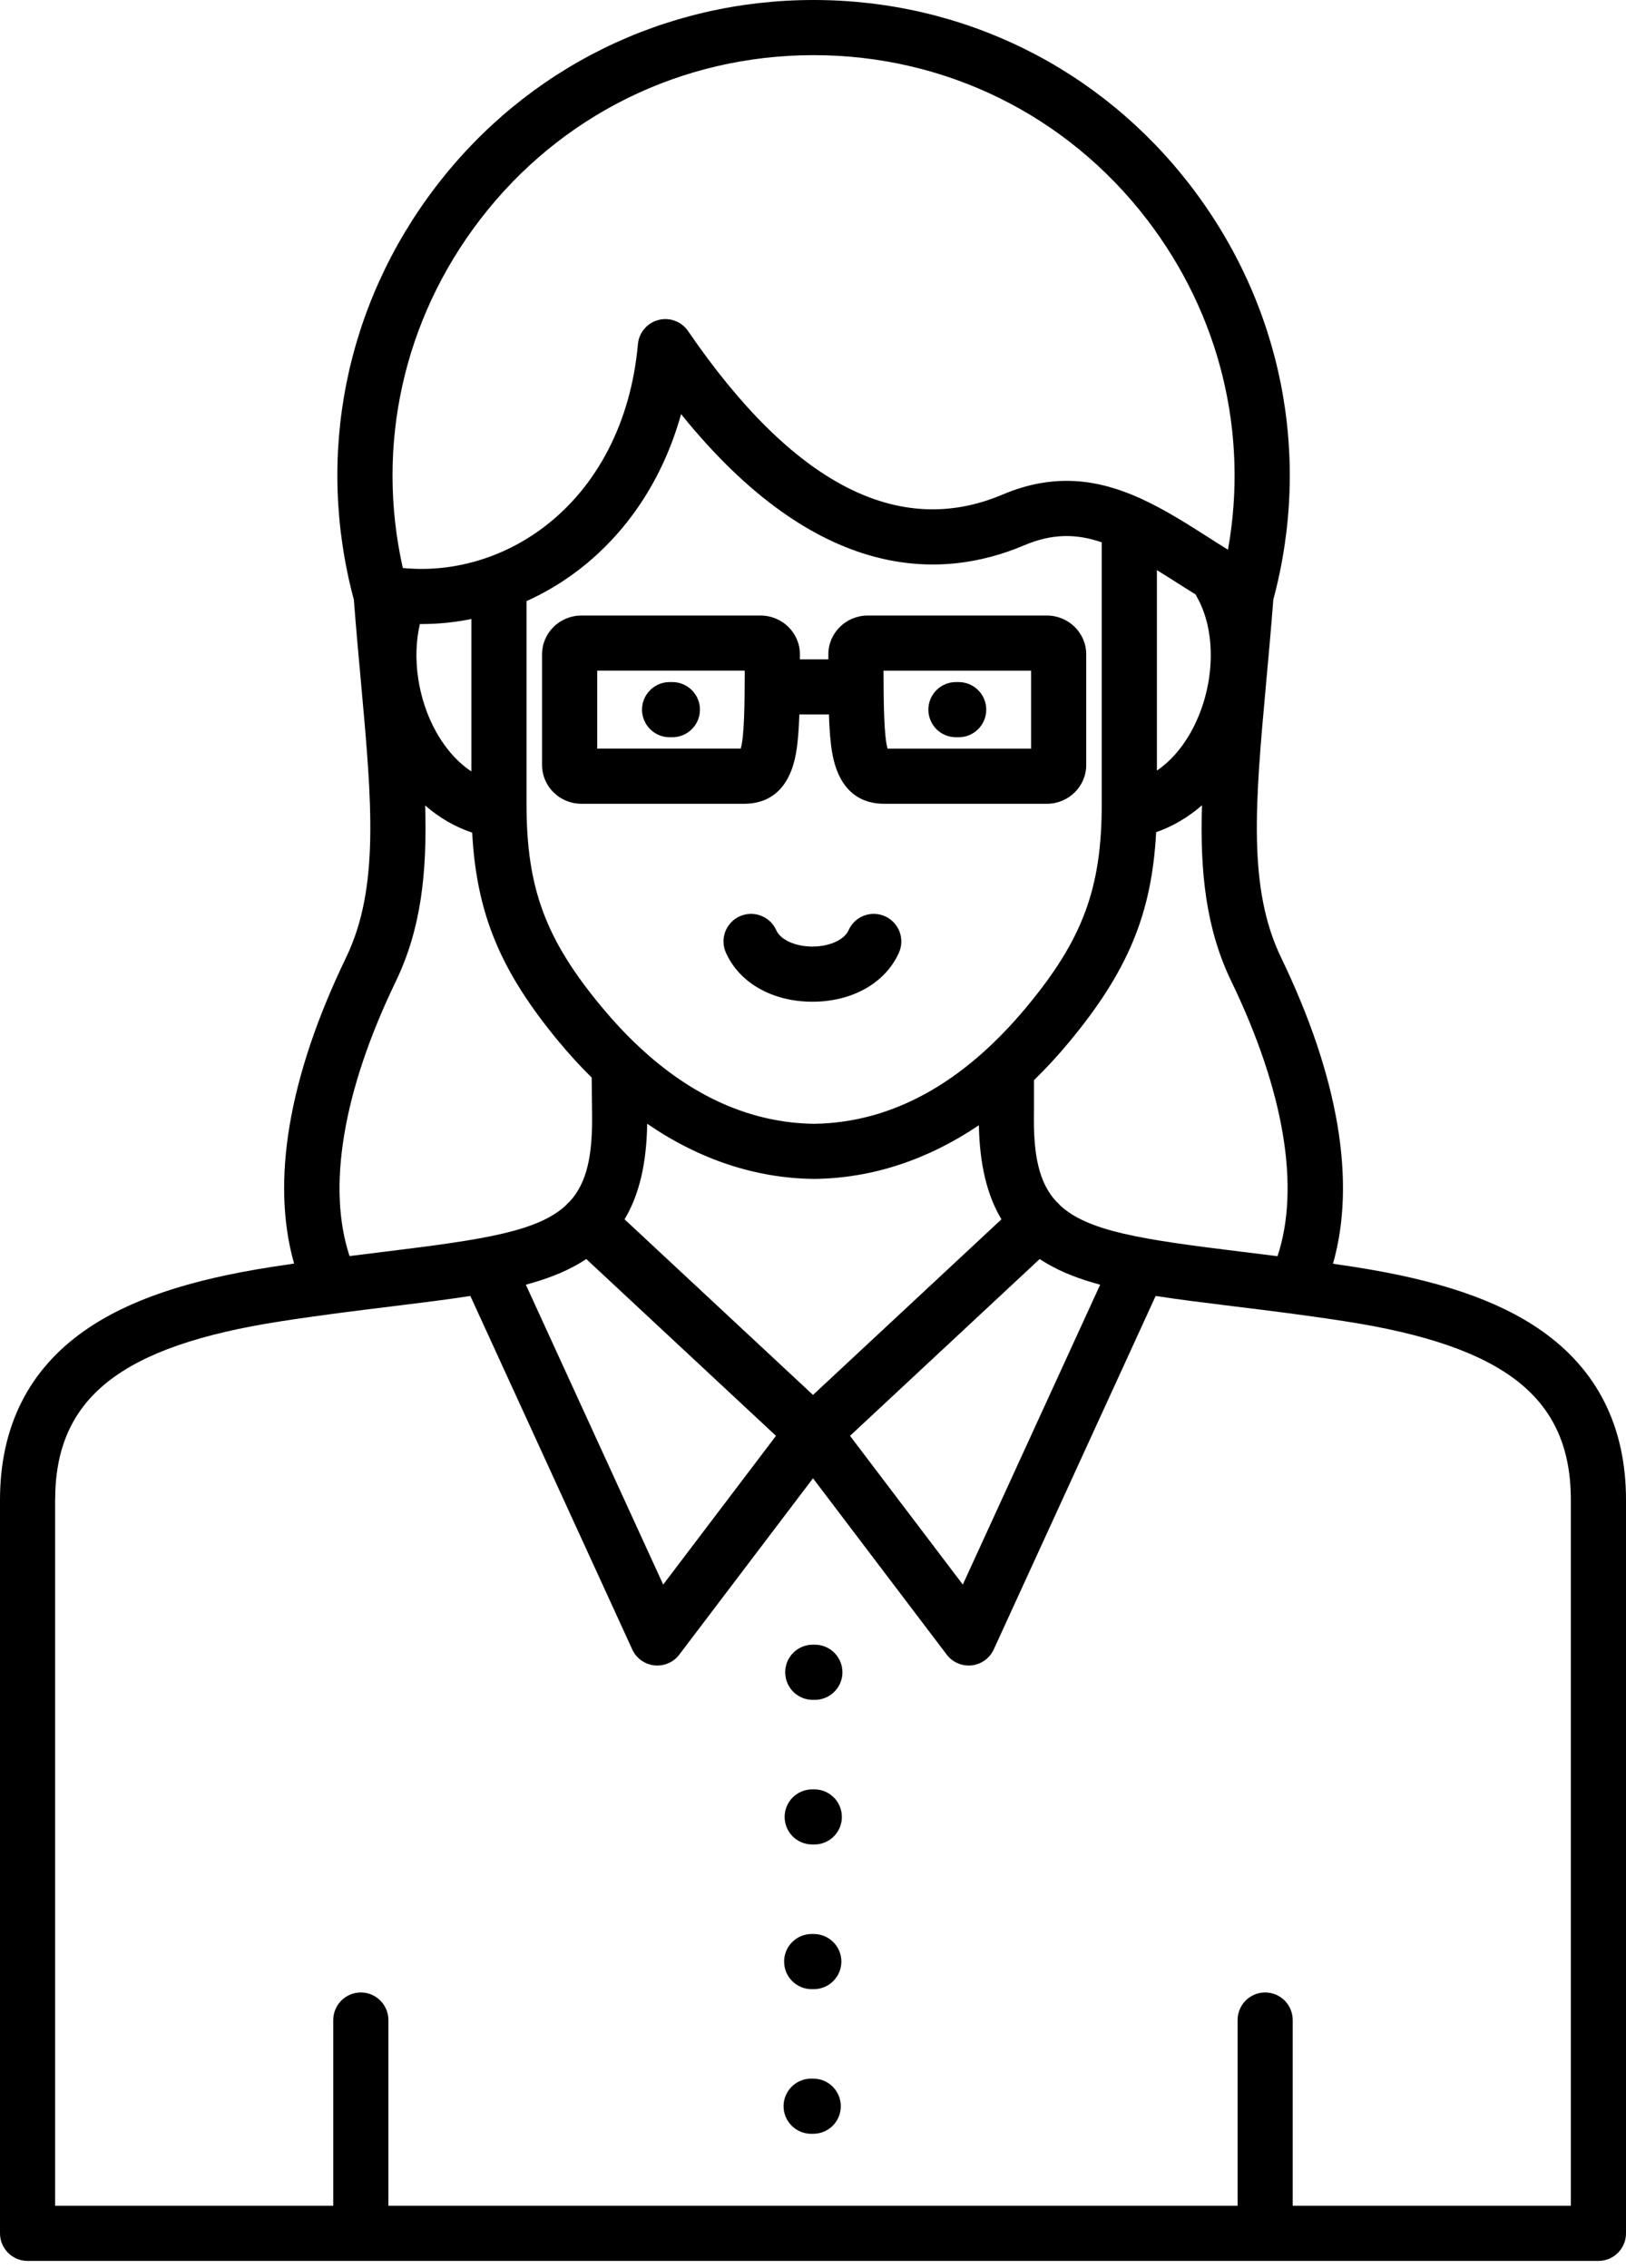 <svg width="38" height="53" viewBox="0 0 38 53" fill="none" xmlns="http://www.w3.org/2000/svg">
<path d="M18.312 49.222C18.312 49.393 18.38 49.556 18.501 49.677C18.622 49.798 18.786 49.866 18.956 49.866H19.006C19.177 49.866 19.341 49.798 19.462 49.677C19.582 49.556 19.65 49.393 19.65 49.222C19.65 49.051 19.582 48.887 19.462 48.766C19.341 48.645 19.177 48.577 19.006 48.577H18.956C18.786 48.577 18.622 48.645 18.501 48.766C18.38 48.887 18.312 49.051 18.312 49.222ZM15.713 17.229H15.648C15.477 17.229 15.314 17.161 15.193 17.04C15.072 16.919 15.004 16.755 15.004 16.584C15.004 16.413 15.072 16.25 15.193 16.129C15.314 16.008 15.477 15.94 15.648 15.94H15.713C15.884 15.94 16.048 16.008 16.169 16.129C16.29 16.25 16.358 16.413 16.358 16.584C16.358 16.755 16.29 16.919 16.169 17.04C16.048 17.161 15.884 17.229 15.713 17.229ZM-1.90735e-05 35.054V52.192C-1.90735e-05 52.363 0.068 52.527 0.189 52.648C0.31 52.769 0.473 52.837 0.644 52.837H37.356C37.526 52.837 37.69 52.769 37.811 52.648C37.932 52.527 38 52.363 38 52.192V35.054C38 33.344 37.333 32.011 36.017 31.092C35.001 30.383 33.606 29.91 31.626 29.604C31.465 29.579 31.308 29.555 31.152 29.533C31.698 27.621 31.286 25.169 29.939 22.377C29.154 20.751 29.337 18.744 29.589 15.967C29.645 15.354 29.703 14.719 29.756 14.036C29.756 14.03 29.756 14.024 29.756 14.018L29.757 14.015C30.661 10.647 29.958 7.123 27.829 4.347C25.71 1.584 22.497 0 19.013 0C15.53 0 12.316 1.584 10.197 4.347C8.068 7.123 7.366 10.647 8.27 14.015L8.27 14.018C8.323 14.707 8.381 15.348 8.438 15.968C8.69 18.744 8.873 20.751 8.088 22.377C6.741 25.168 6.329 27.617 6.873 29.529C6.709 29.553 6.544 29.578 6.374 29.604C4.394 29.91 2.999 30.383 1.984 31.092C0.667 32.011 8.7738e-05 33.344 8.7738e-05 35.055L-1.90735e-05 35.054ZM9.249 22.937C9.845 21.702 9.983 20.383 9.936 18.823C10.267 19.112 10.637 19.326 11.035 19.458C11.137 21.37 11.707 22.715 13.071 24.357C13.31 24.644 13.562 24.92 13.828 25.183L13.836 25.954C13.857 26.989 13.722 27.645 13.303 28.091C13.289 28.104 13.273 28.115 13.259 28.13C13.252 28.137 13.248 28.145 13.241 28.153C12.589 28.776 11.318 28.967 9.022 29.248C8.75 29.281 8.465 29.316 8.169 29.354C7.639 27.749 8.014 25.496 9.249 22.937ZM24.298 29.423C24.354 29.46 24.411 29.497 24.471 29.531C24.831 29.741 25.242 29.897 25.711 30.023L22.501 37.031L19.865 33.555L24.298 29.423V29.423ZM19.027 26.263C17.56 26.243 16.184 25.635 14.926 24.455C14.92 24.449 14.914 24.444 14.909 24.439C14.62 24.167 14.338 23.865 14.062 23.533C12.748 21.952 12.305 20.756 12.305 18.793V14.048C12.719 13.861 13.111 13.629 13.475 13.356C14.655 12.467 15.495 11.192 15.917 9.678C19.1 13.624 21.996 13.565 23.932 12.745C24.594 12.464 25.154 12.471 25.748 12.674V18.793C25.748 20.756 25.305 21.952 23.991 23.533C22.507 25.32 20.837 26.238 19.026 26.263H19.027ZM19 32.599L14.596 28.495C14.939 27.923 15.11 27.194 15.125 26.262C16.339 27.095 17.655 27.535 19.019 27.551H19.035C20.378 27.535 21.676 27.107 22.876 26.297C22.895 27.212 23.066 27.93 23.404 28.495L19 32.599ZM18.135 33.555L15.499 37.031L12.289 30.023C12.757 29.897 13.169 29.741 13.529 29.531C13.588 29.497 13.645 29.46 13.701 29.423L18.135 33.555V33.555ZM10.196 17.11C9.764 16.338 9.627 15.374 9.813 14.583C9.826 14.583 9.838 14.584 9.851 14.584C10.242 14.584 10.632 14.544 11.016 14.466V18.028C10.611 17.761 10.343 17.373 10.196 17.11ZM28.698 12.847C28.543 12.751 28.389 12.653 28.238 12.556C27.738 12.238 27.232 11.916 26.7 11.67C26.677 11.657 26.654 11.647 26.629 11.637C25.683 11.213 24.654 11.039 23.43 11.558C20.995 12.59 18.523 11.305 16.081 7.738C16.007 7.628 15.9 7.544 15.775 7.498C15.651 7.451 15.515 7.444 15.387 7.478C15.258 7.511 15.143 7.584 15.058 7.685C14.972 7.787 14.92 7.912 14.908 8.044C14.746 9.855 13.962 11.376 12.7 12.326C11.737 13.052 10.559 13.387 9.414 13.274C8.774 10.421 9.422 7.475 11.22 5.131C13.093 2.689 15.934 1.289 19.013 1.289C22.093 1.289 24.933 2.689 26.806 5.131C28.514 7.358 29.185 10.129 28.698 12.847ZM27.545 13.643C27.676 13.726 27.809 13.811 27.944 13.895C27.952 13.913 27.961 13.931 27.971 13.948C28.423 14.746 28.402 15.948 27.919 16.941C27.692 17.405 27.387 17.77 27.037 18.008V13.324C27.199 13.424 27.368 13.53 27.545 13.643ZM29.857 29.357C29.551 29.318 29.258 29.282 28.978 29.248C26.686 28.967 25.415 28.777 24.762 28.157C24.755 28.148 24.749 28.138 24.741 28.13C24.725 28.113 24.707 28.1 24.691 28.085C24.277 27.641 24.143 26.988 24.164 25.961L24.164 25.948V25.244C24.452 24.963 24.725 24.667 24.982 24.357C26.349 22.712 26.919 21.366 27.019 19.448C27.405 19.314 27.767 19.101 28.09 18.819C28.043 20.381 28.181 21.701 28.778 22.937C30.014 25.498 30.388 27.752 29.856 29.357L29.857 29.357ZM1.289 35.055C1.289 32.668 2.819 31.457 6.571 30.877C7.527 30.729 8.404 30.622 9.179 30.527C9.845 30.445 10.447 30.371 10.992 30.286L14.776 38.547C14.822 38.648 14.894 38.736 14.985 38.801C15.075 38.866 15.181 38.907 15.291 38.919C15.402 38.931 15.514 38.914 15.617 38.87C15.719 38.827 15.808 38.757 15.875 38.668L19 34.547L22.125 38.668C22.192 38.757 22.281 38.826 22.383 38.87C22.486 38.914 22.598 38.931 22.708 38.919C22.819 38.907 22.925 38.866 23.015 38.801C23.105 38.736 23.177 38.648 23.224 38.547L27.008 30.286C27.553 30.371 28.155 30.445 28.821 30.527C29.595 30.622 30.473 30.729 31.428 30.877C35.181 31.458 36.711 32.668 36.711 35.055V51.548H30.211V47.208C30.211 47.037 30.143 46.873 30.023 46.752C29.902 46.631 29.738 46.563 29.567 46.563C29.396 46.563 29.232 46.631 29.111 46.752C28.991 46.873 28.923 47.037 28.923 47.208V51.548H9.077V47.208C9.077 47.037 9.009 46.873 8.888 46.752C8.767 46.631 8.603 46.563 8.433 46.563C8.262 46.563 8.098 46.631 7.977 46.752C7.856 46.873 7.788 47.037 7.788 47.208V51.548H1.288V35.055H1.289ZM22.34 15.94H22.405C22.576 15.94 22.74 16.008 22.86 16.129C22.981 16.25 23.049 16.414 23.049 16.584C23.049 16.755 22.981 16.919 22.86 17.04C22.74 17.161 22.576 17.229 22.405 17.229H22.34C22.169 17.229 22.005 17.161 21.884 17.04C21.764 16.919 21.696 16.755 21.696 16.584C21.696 16.414 21.764 16.25 21.884 16.129C22.005 16.008 22.169 15.94 22.34 15.94ZM19.044 39.725H18.994C18.823 39.725 18.659 39.657 18.538 39.536C18.418 39.415 18.35 39.251 18.35 39.081C18.35 38.91 18.418 38.746 18.538 38.625C18.659 38.504 18.823 38.436 18.994 38.436H19.044C19.214 38.436 19.378 38.504 19.499 38.625C19.62 38.746 19.688 38.91 19.688 39.081C19.688 39.251 19.62 39.415 19.499 39.536C19.378 39.657 19.214 39.725 19.044 39.725ZM16.964 22.262C16.894 22.106 16.89 21.929 16.951 21.769C17.013 21.61 17.135 21.481 17.291 21.412C17.448 21.343 17.625 21.338 17.784 21.4C17.944 21.461 18.072 21.584 18.142 21.74C18.241 21.964 18.589 22.121 18.986 22.121C19.384 22.121 19.731 21.964 19.831 21.74C19.9 21.584 20.028 21.461 20.188 21.4C20.347 21.338 20.525 21.343 20.681 21.412C20.837 21.481 20.959 21.61 21.021 21.769C21.082 21.929 21.078 22.106 21.009 22.262C20.695 22.97 19.92 23.41 18.986 23.41C18.053 23.41 17.278 22.97 16.964 22.262ZM19.031 43.105H18.982C18.811 43.105 18.647 43.037 18.526 42.917C18.405 42.796 18.337 42.632 18.337 42.461C18.337 42.29 18.405 42.126 18.526 42.005C18.647 41.885 18.811 41.817 18.982 41.817H19.031C19.202 41.817 19.366 41.885 19.486 42.005C19.607 42.126 19.675 42.29 19.675 42.461C19.675 42.632 19.607 42.796 19.486 42.917C19.366 43.037 19.202 43.105 19.031 43.105ZM19.018 46.486H18.969C18.798 46.486 18.634 46.418 18.513 46.297C18.392 46.176 18.325 46.012 18.325 45.841C18.325 45.67 18.392 45.507 18.513 45.386C18.634 45.265 18.798 45.197 18.969 45.197H19.018C19.189 45.197 19.353 45.265 19.474 45.386C19.595 45.507 19.663 45.67 19.663 45.841C19.663 46.012 19.595 46.176 19.474 46.297C19.353 46.418 19.189 46.486 19.018 46.486ZM20.659 18.784H24.466C24.973 18.784 25.385 18.378 25.385 17.879V15.29C25.385 14.791 24.973 14.385 24.466 14.385H20.279C19.772 14.385 19.359 14.791 19.359 15.29V15.409H18.694V15.29C18.694 14.791 18.281 14.385 17.774 14.385H13.587C13.08 14.385 12.668 14.791 12.668 15.29V17.879C12.668 18.378 13.08 18.784 13.587 18.784H17.394C17.848 18.784 18.426 18.58 18.602 17.607C18.646 17.359 18.669 17.061 18.681 16.697H19.372C19.384 17.062 19.407 17.359 19.451 17.607C19.627 18.58 20.205 18.784 20.659 18.784H20.659ZM17.405 15.673C17.403 16.492 17.393 17.218 17.311 17.495L13.957 17.495V15.673H17.405L17.405 15.673ZM20.743 17.496C20.661 17.219 20.65 16.492 20.648 15.674H24.097V17.496H20.743Z" fill="black"/>
</svg>

